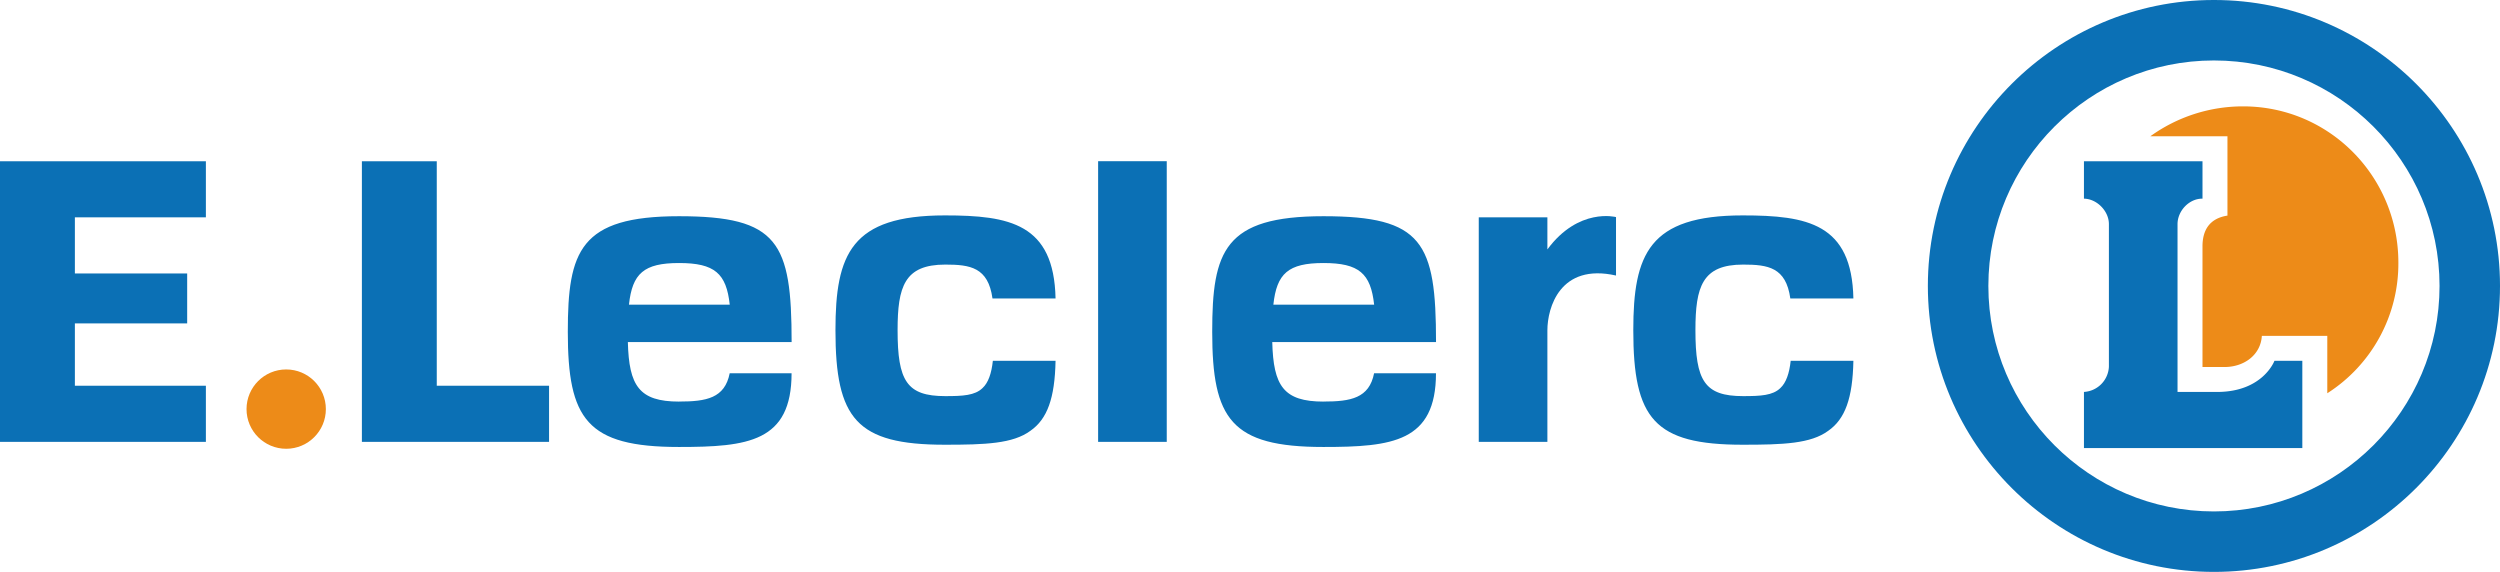 <!-- Generated by Synchron.io | https://synchron.io  -->
<svg xmlns="http://www.w3.org/2000/svg" viewBox="0 0 612 140">
  <path fill="#0b70b5" d="M50.4 53.21V39.47H0v68.7h50.4V94.43H18.33V79.16h27.49V66.95H18.33V53.21H50.4z"/>
  <circle cx="70.06" cy="100.15" r="9.71" fill="#ed8b18"/>
  <path fill="#0b70b5" d="M106.92 94.43V39.47H88.59v68.7h45.82V94.43h-27.49zm161.9-54.96h16.8v68.7h-16.8zM541.97 140c-38.62 0-70.03-31.4-70.03-70s31.41-70 70.03-70S612 31.4 612 70s-31.42 70-70.03 70Zm0-125.2c-30.45 0-55.22 24.76-55.22 55.2s24.77 55.2 55.22 55.2S597.2 100.44 597.2 70s-24.77-55.2-55.23-55.2ZM378.8 61.06v-7.85H362v54.96h16.8v-27.3c0-5.49 3.05-16.52 16.8-13.42V53.14s-9.16-2.43-16.8 7.92Z"/>
  <path fill="#0b70b5" d="M556.79 88.32s-2.81 7.63-14.06 7.63h-9.67V54.86c0-3.21 2.81-6.23 6.03-6.23h.08v-9.16h-29.02v9.16h-.08c3.21 0 6.19 3.02 6.19 6.23v34.88a6.49 6.49 0 0 1-6.19 6.21h.08v13.74h53.46V88.32h-6.82Z"/>
  <path fill="#ed8b18" d="M549.12 26.04a38.75 38.75 0 0 0-22.72 7.32h18.88v19.42c-4.58.71-6.11 3.8-6.11 7.51v29.56h5.35c4.94 0 8.91-3.05 9.18-7.63h16.02v14.05a37.67 37.67 0 0 0 17.4-31.98c0-21.07-16.91-38.25-38-38.25Z"/>
  <path fill="#0b70b5" d="M166.26 98.31c-9.83 0-12.29-3.88-12.56-14.57h40.09c0-24.43-3.27-30.81-27.56-30.81S139 61.46 139 81.23c0 21.34 4.6 28.19 27.22 28.19 16.87 0 27.55-1.25 27.56-18.05h-15.15c-1.2 6.11-5.72 6.93-12.38 6.93Zm-.02-33.92c8.73 0 11.57 2.56 12.4 10.19h-24.67c.82-7.63 3.63-10.19 12.26-10.19Zm157.77 33.92c-9.83 0-12.29-3.88-12.56-14.57h40.09c0-24.43-3.27-30.81-27.56-30.81s-27.23 8.53-27.23 28.3c0 21.34 4.6 28.19 27.22 28.19 16.87 0 27.55-1.25 27.56-18.05h-15.15c-1.2 6.11-5.72 6.93-12.38 6.93Zm-.02-33.92c8.72 0 11.56 2.56 12.4 10.19h-24.67c.82-7.63 3.64-10.19 12.27-10.19Zm114.37 23.93c-.32 3.05-1.12 5.39-2.54 6.69-1.86 1.8-4.79 1.96-9.11 1.96-9.44 0-11.67-3.73-11.67-16.14 0-10.67 1.67-16.06 11.67-16.06 6.09 0 10.5.65 11.56 8.29h15.44c-.38-18.32-11.26-20.33-27.09-20.33-22.95 0-26.79 9.48-26.79 28.11 0 21.67 5.12 28.03 26.79 28.03 9.93 0 16.65-.26 20.92-3.4 4.15-2.88 5.99-7.99 6.17-17.15h-15.35Zm-195.31 0c-.32 3.05-1.11 5.39-2.54 6.69-1.86 1.8-4.79 1.96-9.11 1.96-9.44 0-11.67-3.73-11.67-16.14 0-10.67 1.67-16.06 11.67-16.06 6.09 0 10.5.65 11.56 8.29h15.44c-.38-18.32-11.26-20.33-27.09-20.33-22.95 0-26.79 9.48-26.79 28.11 0 21.67 5.12 28.03 26.79 28.03 9.93 0 16.65-.26 20.92-3.4 4.15-2.88 5.99-7.99 6.17-17.15h-15.35Z"/>
</svg>

